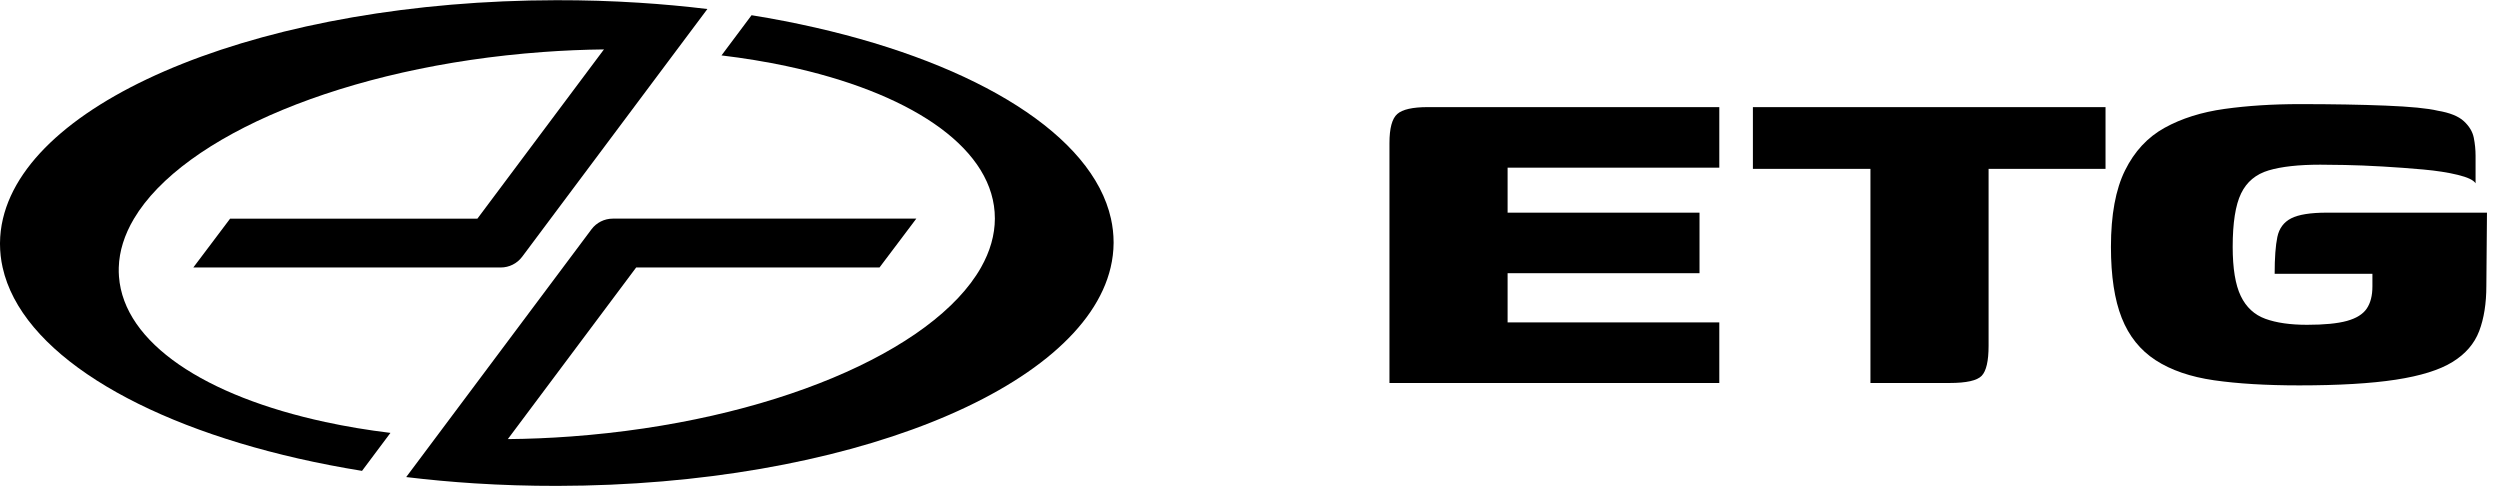 <?xml version="1.0" encoding="UTF-8"?> <svg xmlns="http://www.w3.org/2000/svg" width="175" height="35" viewBox="0 0 175 35" fill="none"><path d="M97.262 26.809V10.017C97.262 8.981 97.443 8.302 97.808 7.98C98.171 7.659 98.885 7.498 99.948 7.498H120.351V11.738H105.532V14.886H118.966V19.126H105.532V22.568H120.351V26.809H97.262Z" fill="#273B82" style="fill:#273B82;fill:color(display-p3 0.153 0.231 0.51);fill-opacity:1;"></path><path d="M122.703 7.498H147.387V11.821H139.201V24.206C139.201 25.27 139.04 25.968 138.719 26.305C138.397 26.641 137.648 26.809 136.473 26.809H130.931V11.821H122.703V7.498Z" fill="#273B82" style="fill:#273B82;fill:color(display-p3 0.153 0.231 0.51);fill-opacity:1;"></path><path d="M160.948 26.977C158.625 26.977 156.638 26.857 154.987 26.62C153.334 26.382 151.97 25.913 150.893 25.213C149.816 24.514 149.025 23.528 148.521 22.254C148.017 20.981 147.766 19.323 147.766 17.279C147.766 15.04 148.094 13.257 148.753 11.927C149.41 10.598 150.333 9.604 151.523 8.946C152.712 8.289 154.111 7.848 155.721 7.624C157.33 7.4 159.086 7.288 160.99 7.288C163.257 7.288 165.257 7.323 166.993 7.393C168.728 7.463 169.945 7.582 170.645 7.75C171.485 7.89 172.093 8.135 172.471 8.484C172.849 8.834 173.08 9.219 173.164 9.639C173.248 10.058 173.29 10.479 173.29 10.898V12.83C173.149 12.606 172.736 12.41 172.051 12.242C171.365 12.074 170.554 11.948 169.616 11.864C168.679 11.78 167.728 11.71 166.762 11.654C165.796 11.598 164.921 11.563 164.138 11.549C163.354 11.535 162.78 11.528 162.417 11.528C160.906 11.528 159.702 11.661 158.807 11.927C157.911 12.193 157.267 12.731 156.875 13.543C156.483 14.355 156.288 15.6 156.288 17.279C156.288 18.791 156.477 19.938 156.854 20.722C157.232 21.506 157.806 22.037 158.576 22.317C159.345 22.597 160.318 22.736 161.494 22.736C162.696 22.736 163.627 22.646 164.285 22.464C164.942 22.282 165.404 21.995 165.67 21.603C165.936 21.212 166.069 20.694 166.069 20.05V19.547V19.168H159.226C159.226 18.049 159.289 17.189 159.415 16.587C159.541 15.985 159.863 15.551 160.381 15.285C160.898 15.02 161.731 14.886 162.878 14.886H174.088L174.045 20.008C174.045 21.24 173.877 22.296 173.542 23.177C173.206 24.059 172.583 24.78 171.673 25.34C170.764 25.9 169.442 26.312 167.706 26.578C165.97 26.844 163.718 26.977 160.948 26.977Z" fill="#273B82" style="fill:#273B82;fill:color(display-p3 0.153 0.231 0.51);fill-opacity:1;"></path><path d="M49.517 0.631L47.305 3.587L38.544 15.306L37.267 17.015L36.55 17.974C36.197 18.446 35.641 18.724 35.052 18.724H13.532C13.933 18.191 14.374 17.606 14.82 17.015C15.254 16.439 15.693 15.856 16.107 15.306H33.417L42.276 3.459C40.869 3.475 39.439 3.535 37.985 3.642C24.19 4.657 12.819 9.519 9.379 15.306C9.044 15.868 8.786 16.439 8.606 17.015C8.43 17.58 8.331 18.149 8.314 18.724C8.307 18.936 8.312 19.146 8.328 19.356C8.671 24.021 14.381 27.733 22.771 29.541C24.216 29.854 25.74 30.109 27.331 30.302L25.342 32.961C23.8 32.712 22.305 32.421 20.865 32.093C9.526 29.507 1.48 24.551 0.184 18.724C0.063 18.18 0 17.63 0 17.073V17.015C0.004 16.439 0.073 15.868 0.207 15.306C2.22 6.744 18.794 0.045 38.95 0.014C40.91 0.011 42.836 0.07 44.72 0.19C46.355 0.294 47.956 0.442 49.517 0.631Z" fill="#273B82" style="fill:#273B82;fill:color(display-p3 0.153 0.231 0.51);fill-opacity:1;"></path><path d="M77.952 16.953V17.013C77.948 17.589 77.878 18.159 77.745 18.722C75.73 27.284 59.159 33.981 39.002 34.012C37.041 34.015 35.115 33.955 33.232 33.836H33.23C31.595 33.731 29.996 33.584 28.434 33.395L30.525 30.599L39.407 18.722L40.685 17.013L41.401 16.055C41.754 15.582 42.309 15.304 42.899 15.304H64.142C63.728 15.854 63.289 16.437 62.855 17.013C62.409 17.604 61.968 18.188 61.566 18.722H44.533L35.548 30.737C36.993 30.724 38.47 30.664 39.967 30.553C53.895 29.527 65.354 24.582 68.672 18.722C68.99 18.159 69.233 17.589 69.395 17.013C69.556 16.447 69.639 15.878 69.641 15.304C69.641 15.148 69.636 14.995 69.624 14.841C69.279 10.155 63.522 6.431 55.071 4.63C53.623 4.322 52.097 4.069 50.505 3.879L52.61 1.065C54.151 1.314 55.647 1.605 57.087 1.933C68.428 4.519 76.472 9.476 77.767 15.304C77.888 15.845 77.95 16.396 77.952 16.953Z" fill="#C29654" style="fill:#C29654;fill:color(display-p3 0.761 0.588 0.329);fill-opacity:1;"></path></svg> 